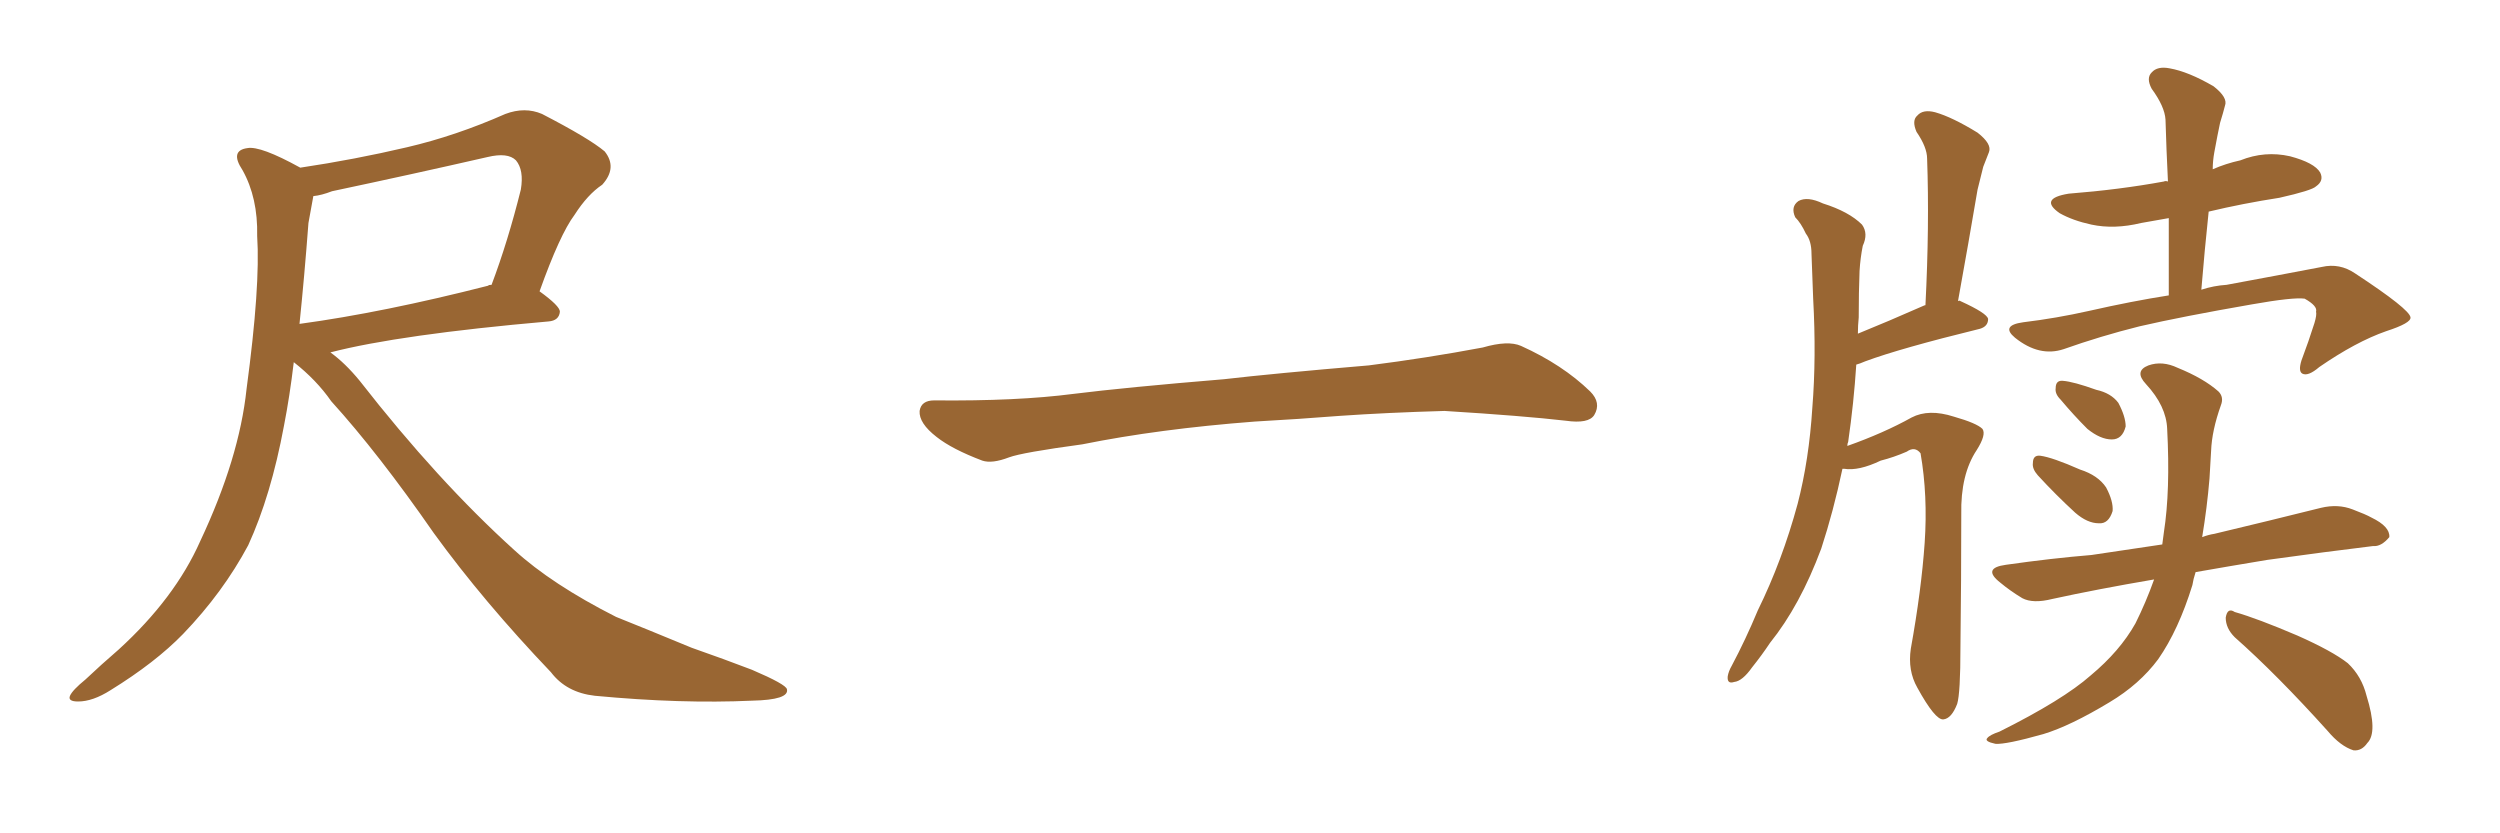 <svg xmlns="http://www.w3.org/2000/svg" xmlns:xlink="http://www.w3.org/1999/xlink" width="450" height="150"><path fill="#996633" padding="10" d="M52.88 65.19L52.88 65.19Q52.15 71.34 51.12 76.61L51.12 76.61Q48.78 89.21 44.68 98.14L44.68 98.14Q40.14 106.64 32.96 114.11L32.96 114.11Q27.98 119.24 19.92 124.22L19.92 124.22Q16.70 126.27 14.06 126.27L14.06 126.27Q12.16 126.27 12.60 125.24L12.60 125.24Q13.04 124.22 15.38 122.31L15.38 122.31Q18.16 119.68 21.39 116.89L21.39 116.89Q31.49 107.67 36.04 97.41L36.04 97.41Q43.07 82.47 44.38 70.02L44.38 70.02Q46.88 51.42 46.29 42.48L46.29 42.48Q46.44 35.60 43.65 30.62L43.65 30.62Q41.31 27.10 44.53 26.66L44.53 26.66Q46.88 26.22 54.05 30.18L54.05 30.18Q63.87 28.71 73.24 26.51L73.24 26.51Q82.03 24.46 90.97 20.51L90.97 20.51Q94.48 19.19 97.56 20.51L97.56 20.51Q106.05 24.90 108.84 27.25L108.84 27.25Q111.18 30.18 108.40 33.25L108.40 33.25Q105.76 35.01 103.42 38.67L103.42 38.67Q100.78 42.19 97.12 52.44L97.12 52.44Q100.78 55.08 100.78 56.10L100.78 56.10Q100.63 57.71 98.73 57.86L98.73 57.86Q71.92 60.21 59.47 63.43L59.47 63.43Q62.11 65.33 64.75 68.55L64.75 68.55Q78.81 86.57 92.58 99.02L92.58 99.02Q99.32 105.18 110.89 111.04L110.89 111.04Q116.02 113.09 124.51 116.60L124.51 116.60Q130.37 118.65 135.35 120.56L135.35 120.56Q141.50 123.19 141.65 124.07L141.65 124.07Q142.09 125.98 135.35 126.12L135.35 126.12Q122.61 126.71 107.08 125.24L107.08 125.24Q101.95 124.66 99.17 121.00L99.17 121.00Q87.01 108.25 78.08 95.95L78.08 95.95Q68.12 81.59 59.62 72.22L59.62 72.22Q56.98 68.41 52.88 65.19ZM55.52 40.14L55.52 40.14L55.52 40.14Q54.79 49.80 53.91 58.30L53.91 58.30Q68.99 56.25 87.89 51.42L87.89 51.42Q87.89 51.27 88.48 51.27L88.48 51.27Q91.41 43.51 93.75 34.13L93.75 34.13Q94.34 30.62 92.87 28.86L92.87 28.86Q91.41 27.39 87.74 28.27L87.74 28.27Q74.27 31.35 59.77 34.42L59.77 34.42Q57.86 35.16 56.40 35.30L56.40 35.30Q56.10 36.91 55.52 40.14ZM225.88 75.88L225.88 75.88L225.88 75.88Q208.59 77.20 194.82 79.98L194.82 79.98Q183.98 81.45 181.64 82.32L181.64 82.32Q178.56 83.50 176.81 82.91L176.81 82.91Q171.39 80.86 168.60 78.66L168.60 78.66Q165.38 76.17 165.53 73.97L165.53 73.97Q165.82 72.07 168.16 72.07L168.16 72.07Q183.11 72.22 193.21 70.90L193.21 70.90Q202.59 69.73 220.31 68.26L220.31 68.26Q229.10 67.24 246.39 65.77L246.39 65.77Q256.79 64.45 266.89 62.55L266.89 62.55Q271.44 61.23 273.78 62.26L273.78 62.26Q281.25 65.63 286.23 70.46L286.23 70.46Q288.28 72.51 286.96 74.71L286.96 74.71Q285.94 76.32 281.84 75.73L281.84 75.73Q274.22 74.85 260.01 73.97L260.01 73.97Q249.61 74.27 241.26 74.85L241.26 74.85Q233.79 75.44 225.88 75.88ZM331.64 84.38L331.64 84.38Q330.03 91.99 327.83 98.73L327.83 98.73Q324.02 108.98 318.60 115.72L318.60 115.72Q317.14 117.92 315.38 120.12L315.38 120.12Q313.62 122.61 312.16 122.75L312.16 122.75Q310.84 123.19 310.99 121.73L310.99 121.73Q311.13 120.85 311.72 119.82L311.72 119.82Q314.21 115.14 316.41 109.86L316.41 109.86Q320.80 100.93 323.58 90.67L323.58 90.67Q325.63 82.76 326.22 73.39L326.22 73.39Q326.95 64.31 326.37 53.76L326.37 53.76Q326.22 49.37 326.07 45.70L326.07 45.70Q326.07 43.36 325.05 42.04L325.05 42.04Q324.17 40.14 323.14 39.11L323.14 39.11Q322.27 37.21 323.73 36.18L323.73 36.18Q325.34 35.30 328.13 36.62L328.13 36.62Q332.81 38.09 335.16 40.43L335.16 40.43Q336.33 42.04 335.30 44.24L335.30 44.24Q334.86 46.44 334.72 48.78L334.72 48.78Q334.57 52.59 334.57 57.13L334.57 57.13Q334.42 58.59 334.42 60.06L334.42 60.06Q339.84 57.86 346.14 55.08L346.14 55.08Q346.44 54.93 346.58 54.93L346.58 54.93Q347.31 40.58 346.88 28.56L346.88 28.56Q346.88 26.51 344.97 23.73L344.97 23.73Q344.09 21.68 345.12 20.80L345.12 20.80Q346.14 19.63 348.34 20.21L348.34 20.21Q351.42 21.09 355.96 23.88L355.96 23.88Q358.59 25.93 358.01 27.39L358.01 27.39Q357.57 28.56 356.98 30.03L356.98 30.03Q356.54 31.79 355.96 34.13L355.96 34.13Q354.35 43.65 352.44 54.20L352.44 54.20Q352.73 54.05 352.88 54.20L352.88 54.20Q357.71 56.40 357.86 57.42L357.86 57.42Q357.86 58.74 356.40 59.18L356.40 59.18Q342.04 62.70 335.74 65.04L335.74 65.04Q334.72 65.48 334.13 65.63L334.13 65.63Q333.69 72.51 332.67 79.54L332.67 79.54Q332.52 79.83 332.52 80.27L332.52 80.27Q339.11 77.93 344.09 75.15L344.09 75.15Q347.17 73.54 351.71 75L351.71 75Q355.81 76.17 356.84 77.20L356.84 77.20Q357.57 78.22 355.81 81.01L355.81 81.01Q352.88 85.40 353.03 92.58L353.03 92.58Q353.03 104.44 352.88 116.46L352.88 116.46Q352.88 124.80 352.29 126.71L352.29 126.71Q351.27 129.35 349.80 129.49L349.80 129.49Q348.34 129.64 345.12 123.78L345.12 123.78Q343.36 120.70 343.95 116.75L343.95 116.75Q345.85 106.20 346.44 97.71L346.44 97.71Q347.02 89.21 345.70 81.59L345.70 81.59Q344.68 80.27 343.21 81.30L343.21 81.30Q340.87 82.32 338.53 82.91L338.53 82.91Q334.57 84.81 331.93 84.38L331.93 84.38Q331.79 84.38 331.64 84.38ZM402.25 114.70L402.25 114.70Q400.63 113.09 400.63 111.18L400.63 111.18Q400.93 109.28 402.25 110.16L402.25 110.16Q406.35 111.33 413.53 114.40L413.53 114.40Q419.82 117.19 422.61 119.38L422.61 119.38Q425.10 121.73 425.98 125.24L425.98 125.24Q428.03 131.84 426.12 133.74L426.12 133.74Q425.10 135.21 423.63 135.06L423.63 135.06Q421.29 134.33 418.95 131.54L418.95 131.54Q409.86 121.44 402.25 114.70ZM395.21 102.98L395.21 102.98Q394.78 104.30 394.63 105.32L394.63 105.32Q392.14 113.38 388.48 118.65L388.48 118.65Q385.11 123.19 379.69 126.42L379.69 126.42Q372.66 130.66 367.82 132.13L367.82 132.13Q361.08 134.03 359.18 133.89L359.18 133.89Q357.13 133.45 357.71 132.86L357.71 132.86Q358.15 132.28 359.91 131.69L359.91 131.69Q371.34 125.98 376.32 121.58L376.32 121.58Q381.59 117.19 384.38 112.21L384.38 112.21Q386.28 108.40 387.74 104.30L387.74 104.30Q377.49 106.05 369.43 107.81L369.43 107.81Q365.92 108.69 364.01 107.67L364.01 107.67Q361.82 106.35 360.06 104.88L360.06 104.88Q356.69 102.25 361.08 101.66L361.08 101.66Q369.29 100.49 376.46 99.90L376.46 99.90Q382.47 99.02 389.21 98.00L389.21 98.00Q389.36 96.83 389.50 95.80L389.50 95.80Q390.67 88.33 390.09 77.20L390.09 77.20Q389.94 73.10 386.28 69.14L386.28 69.14Q384.08 66.80 386.72 65.77L386.72 65.77Q389.21 64.89 391.99 66.21L391.99 66.21Q396.68 68.12 399.32 70.46L399.32 70.46Q400.34 71.48 399.76 72.95L399.76 72.95Q398.14 77.49 398.00 81.15L398.00 81.15Q397.85 83.35 397.71 86.13L397.71 86.13Q397.27 91.41 396.39 96.68L396.39 96.68Q397.56 96.24 398.58 96.09L398.58 96.09Q408.40 93.75 417.77 91.41L417.77 91.41Q420.85 90.67 423.49 91.70L423.49 91.70Q425.83 92.58 426.86 93.16L426.86 93.16Q430.22 94.78 430.08 96.68L430.08 96.68Q428.61 98.44 427.15 98.29L427.15 98.29Q418.65 99.32 408.11 100.78L408.11 100.78Q401.07 101.95 395.21 102.98ZM366.80 85.55L366.80 85.55Q365.77 84.38 365.92 83.35L365.92 83.35Q365.92 81.88 367.24 82.03L367.24 82.03Q369.43 82.32 374.41 84.52L374.41 84.52Q377.64 85.55 379.10 87.74L379.10 87.74Q380.42 90.23 380.27 91.99L380.27 91.99Q379.54 94.34 377.78 94.19L377.78 94.19Q375.73 94.19 373.54 92.29L373.54 92.29Q370.02 89.06 366.80 85.55ZM370.90 71.92L370.90 71.92Q369.87 70.90 370.02 69.87L370.02 69.87Q370.02 68.41 371.34 68.55L371.34 68.55Q373.24 68.70 377.34 70.17L377.34 70.17Q379.98 70.75 381.30 72.51L381.30 72.51Q382.62 75 382.62 76.76L382.62 76.76Q382.03 79.10 380.13 79.10L380.13 79.10Q378.08 79.10 375.73 77.20L375.73 77.20Q373.24 74.71 370.90 71.92ZM398.29 30.47L398.29 30.47L398.29 30.47Q400.63 29.44 403.27 28.86L403.27 28.86Q407.67 27.10 412.21 28.13L412.21 28.13Q416.60 29.30 417.63 31.05L417.63 31.05Q418.36 32.52 416.89 33.54L416.89 33.54Q416.16 34.28 410.30 35.60L410.30 35.60Q403.71 36.62 397.56 38.09L397.56 38.09Q396.83 44.97 396.24 52.15L396.24 52.15Q398.44 51.42 400.78 51.27L400.78 51.27Q410.30 49.51 417.92 48.05L417.92 48.05Q421.14 47.31 423.93 49.22L423.93 49.22Q433.74 55.66 433.89 57.13L433.89 57.13Q434.03 58.15 429.49 59.62L429.49 59.62Q424.07 61.52 417.48 66.06L417.48 66.06Q415.43 67.82 414.40 67.24L414.40 67.24Q413.67 66.80 414.26 64.89L414.26 64.89Q415.58 61.38 416.60 58.15L416.60 58.15Q417.04 56.69 416.89 56.10L416.89 56.10Q417.19 55.08 414.84 53.76L414.84 53.76Q412.79 53.47 405.32 54.79L405.32 54.79Q392.72 56.98 385.11 58.74L385.11 58.74Q378.08 60.50 371.48 62.84L371.48 62.84Q367.09 64.31 362.70 60.79L362.70 60.79Q360.06 58.59 364.16 58.01L364.16 58.01Q370.17 57.28 376.03 55.96L376.03 55.96Q383.79 54.20 390.38 53.17L390.38 53.17Q390.38 45.85 390.38 39.26L390.38 39.26Q387.74 39.70 385.40 40.14L385.40 40.14Q380.57 41.31 376.46 40.43L376.46 40.43Q373.10 39.70 370.75 38.38L370.75 38.38Q366.94 35.74 372.36 34.86L372.36 34.86Q381.59 34.13 389.50 32.67L389.50 32.67Q389.79 32.52 390.23 32.67L390.23 32.67Q389.94 26.81 389.79 21.53L389.79 21.53Q389.65 19.19 387.30 15.97L387.30 15.97Q386.28 14.06 387.30 13.04L387.30 13.04Q388.33 11.87 390.53 12.30L390.53 12.30Q393.90 12.89 398.44 15.53L398.44 15.53Q401.07 17.58 400.49 19.04L400.49 19.04Q400.20 20.21 399.61 22.12L399.61 22.12Q399.17 24.17 398.58 27.39L398.58 27.39Q398.29 29.00 398.29 30.47Z"/></svg>